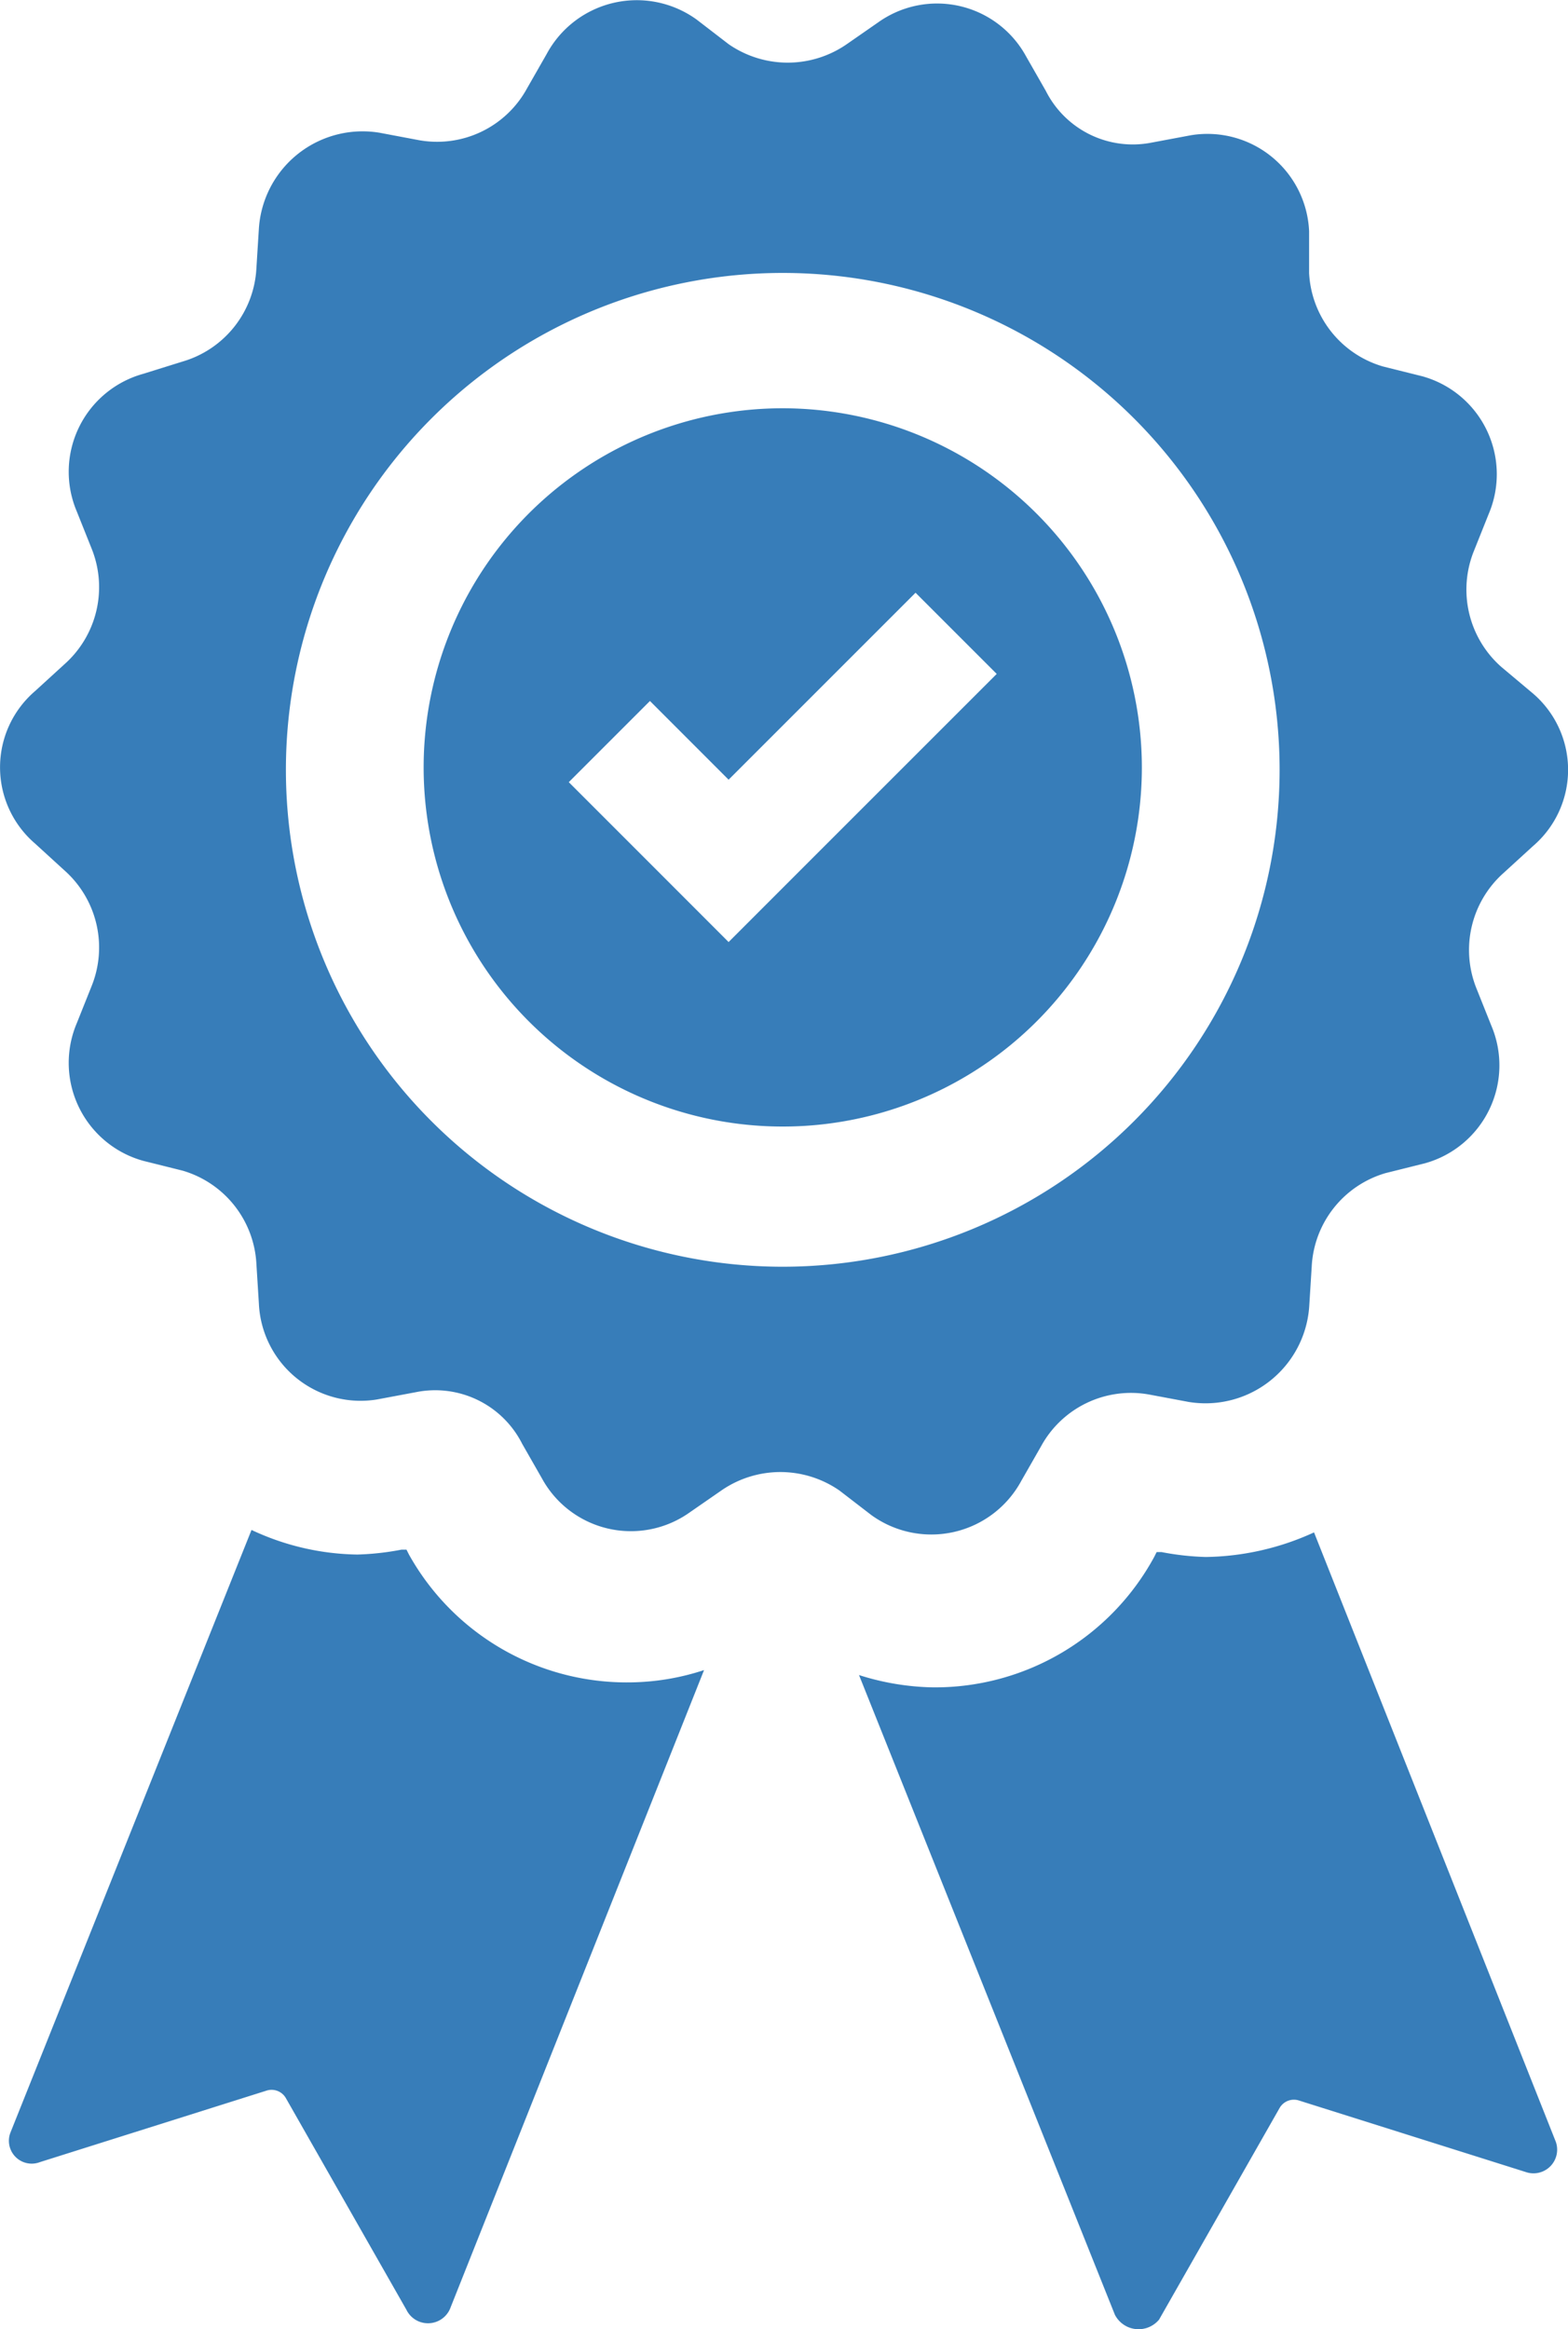 <svg xmlns="http://www.w3.org/2000/svg" width="75.59" height="112.278" viewBox="0 0 75.59 112.278">
  <g id="noun_Certificate_426773" transform="translate(-18.175 -2.603)">
    <path id="Path_1142" data-name="Path 1142" d="M55.911,22.283A17.312,17.312,0,1,0,73.222,39.594,17.332,17.332,0,0,0,55.911,22.283Zm1.3,21.817L53.3,48.013,49.389,44.1l-3.794-3.794,3.913-3.913L53.3,40.187l9.012-9.012,3.913,3.913Zm33.319-9.367a4.97,4.97,0,0,1-1.3-5.573l.711-1.779a4.9,4.9,0,0,0-3.2-6.64l-1.9-.474a4.953,4.953,0,0,1-3.557-4.506V13.745a4.908,4.908,0,0,0-5.691-4.624l-1.9.356a4.694,4.694,0,0,1-5.1-2.49l-.949-1.66a4.888,4.888,0,0,0-7.114-1.66L58.994,4.734a5,5,0,0,1-5.691,0L51.761,3.548a4.931,4.931,0,0,0-7.233,1.66l-.949,1.66a4.936,4.936,0,0,1-5.217,2.49L36.465,9a5.011,5.011,0,0,0-5.81,4.624l-.119,1.9a4.953,4.953,0,0,1-3.557,4.506l-1.9.593a4.9,4.9,0,0,0-3.2,6.64l.711,1.779a4.97,4.97,0,0,1-1.3,5.573l-1.423,1.3a4.843,4.843,0,0,0,0,7.352l1.423,1.3a4.97,4.97,0,0,1,1.3,5.573l-.711,1.779a4.9,4.9,0,0,0,3.2,6.64l1.9.474a4.953,4.953,0,0,1,3.557,4.506l.119,1.9a4.908,4.908,0,0,0,5.691,4.624l1.9-.356a4.694,4.694,0,0,1,5.1,2.49l.949,1.66a4.888,4.888,0,0,0,7.114,1.66l1.541-1.067a5,5,0,0,1,5.691,0l1.541,1.186a4.931,4.931,0,0,0,7.233-1.66l.949-1.66a4.936,4.936,0,0,1,5.217-2.49l1.9.356a5.011,5.011,0,0,0,5.81-4.624l.119-1.9a4.953,4.953,0,0,1,3.557-4.506l1.9-.474a4.9,4.9,0,0,0,3.2-6.64l-.711-1.779a4.97,4.97,0,0,1,1.3-5.573l1.423-1.3a4.843,4.843,0,0,0,0-7.352ZM55.911,63.664A23.952,23.952,0,1,1,79.862,39.713,23.961,23.961,0,0,1,55.911,63.664ZM18.679,105.4,30.3,76.352a12.372,12.372,0,0,0,5.1,1.186,13.066,13.066,0,0,0,2.134-.237h.237l.119.237A12.022,12.022,0,0,0,48.559,83.7a11.772,11.772,0,0,0,3.557-.593L39.9,113.821a1.158,1.158,0,0,1-2.134.119l-5.81-10.2a.794.794,0,0,0-.949-.356L20.1,106.825A1.1,1.1,0,0,1,18.679,105.4Zm53.239,8.774L59.586,83.347a12.419,12.419,0,0,0,3.557.593,12.032,12.032,0,0,0,10.672-6.284l.119-.237h.237a13.066,13.066,0,0,0,2.134.237,12.924,12.924,0,0,0,5.217-1.186l11.62,29.287A1.141,1.141,0,0,1,91.72,107.3L80.811,103.86a.794.794,0,0,0-.949.356l-5.81,10.2A1.284,1.284,0,0,1,71.918,114.176Z" fill="#377db9"/>
  </g>
</svg>
